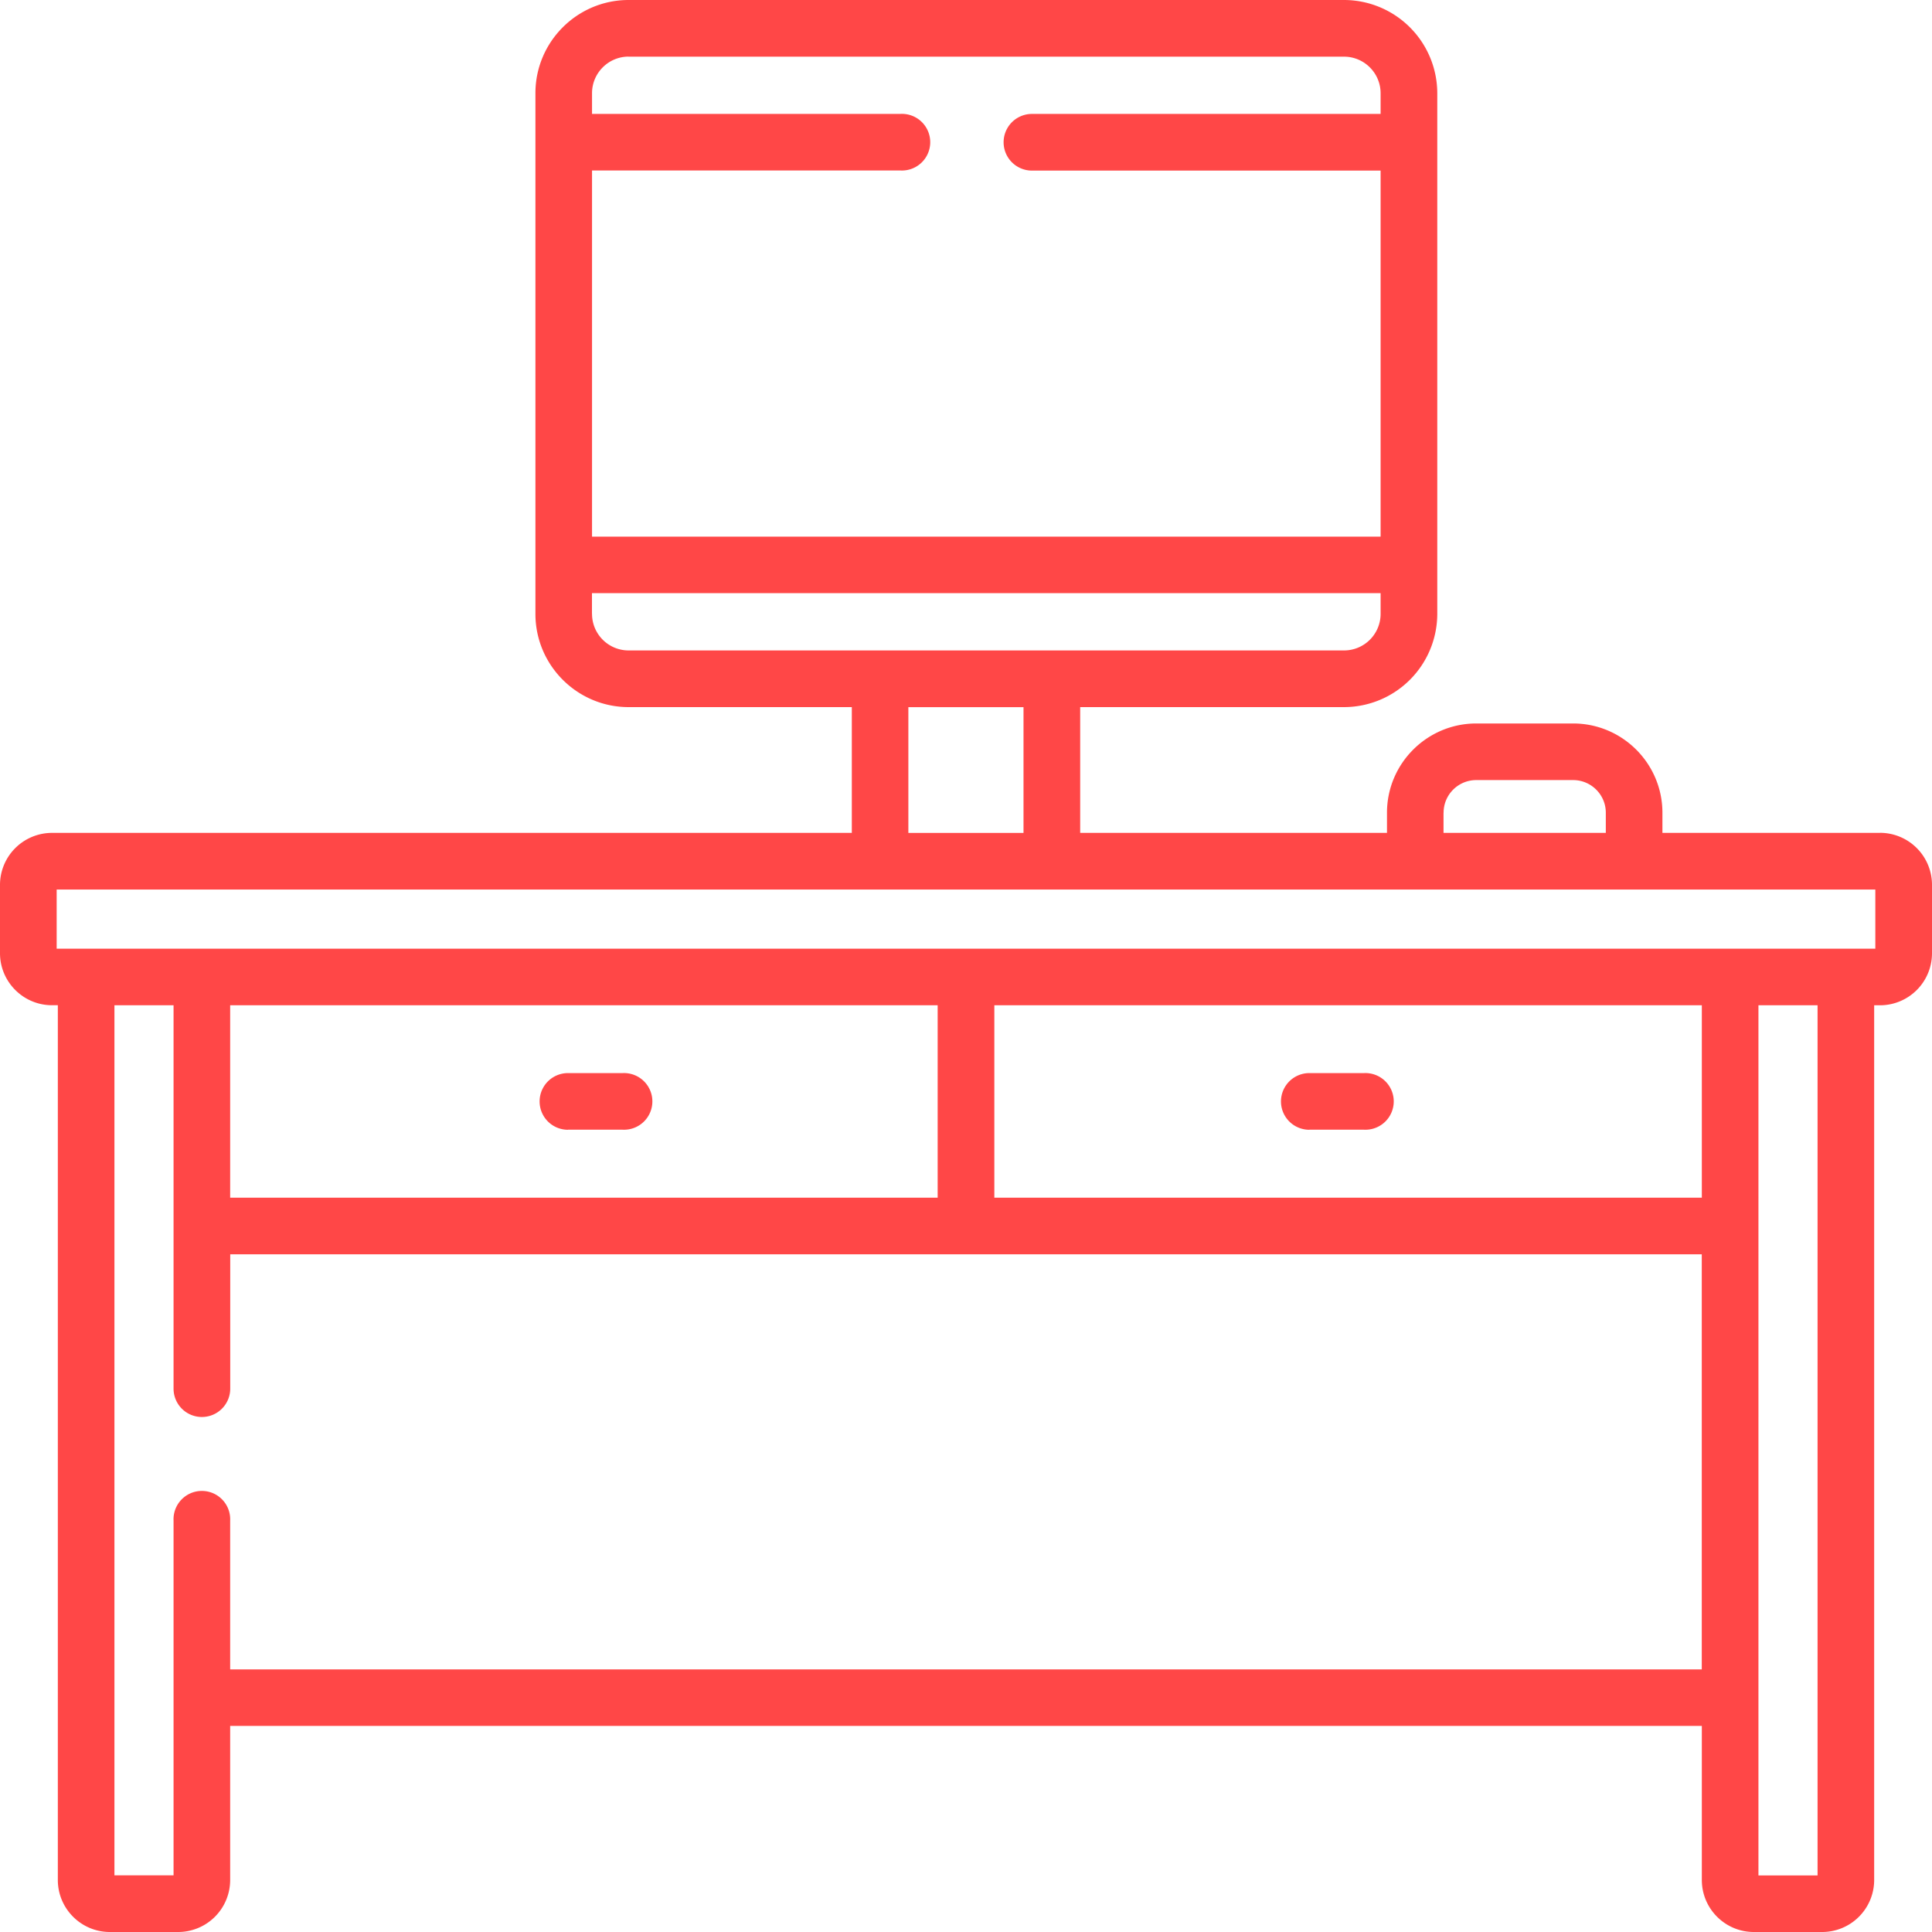 <svg width="30" height="30" viewBox="0 0 30 30" fill="none" xmlns="http://www.w3.org/2000/svg"><path d="M29.193 12.933h-3.379v-.313c0-.764-.622-1.386-1.387-1.386h-1.503c-.765 0-1.387.622-1.387 1.386v.313h-4.764V10.98h4.098a1.45 1.45 0 0 0 1.447-1.447V1.447A1.45 1.45 0 0 0 20.87 0H9.761c-.798 0-1.447.649-1.447 1.447v8.086c0 .798.65 1.447 1.447 1.447h3.466v1.953H.807A.808.808 0 0 0 0 13.74v1.061c0 .445.362.808.807.808h.091v13.583c0 .446.363.808.808.808h1.06a.808.808 0 0 0 .808-.808V26.8h22.852v2.392c0 .446.362.808.807.808h1.061a.808.808 0 0 0 .808-.808V15.61h.09A.808.808 0 0 0 30 14.8v-1.06a.808.808 0 0 0-.807-.808zm-6.777-.313c0-.28.227-.507.508-.507h1.503c.28 0 .508.227.508.507v.313h-2.52v-.313zM9.76.88h11.11c.313 0 .568.255.568.568v.321h-5.414a.44.44 0 1 0 0 .88h5.414v5.684H9.193V2.647h4.782a.44.44 0 1 0 0-.878H9.193v-.322c0-.313.255-.568.568-.568zm-.568 8.654V9.21h12.246v.322a.568.568 0 0 1-.568.568H9.761a.568.568 0 0 1-.568-.568zm4.913 1.447h1.788v1.953h-1.788V10.98zM3.574 25.92v-2.308a.44.44 0 1 0-.879 0v5.508h-.918V15.61h.918v5.953a.44.44 0 1 0 .88 0v-2.086h22.85v6.445H3.576zM14.56 15.61v2.988H3.574V15.61H14.56zm11.866 0v2.988H15.44V15.61h10.986zm1.797 13.512h-.918V15.61h.918v13.51zm.898-14.391H.88v-.918h28.24v.918z" fill="#FF4747"/><path d="M20.331 17.542h.85a.44.44 0 1 0 0-.879h-.85a.44.44 0 1 0 0 .88zm-11.511 0h.849a.44.44 0 1 0 0-.879h-.85a.44.44 0 1 0 0 .88z" fill="#FF4747"/></svg>